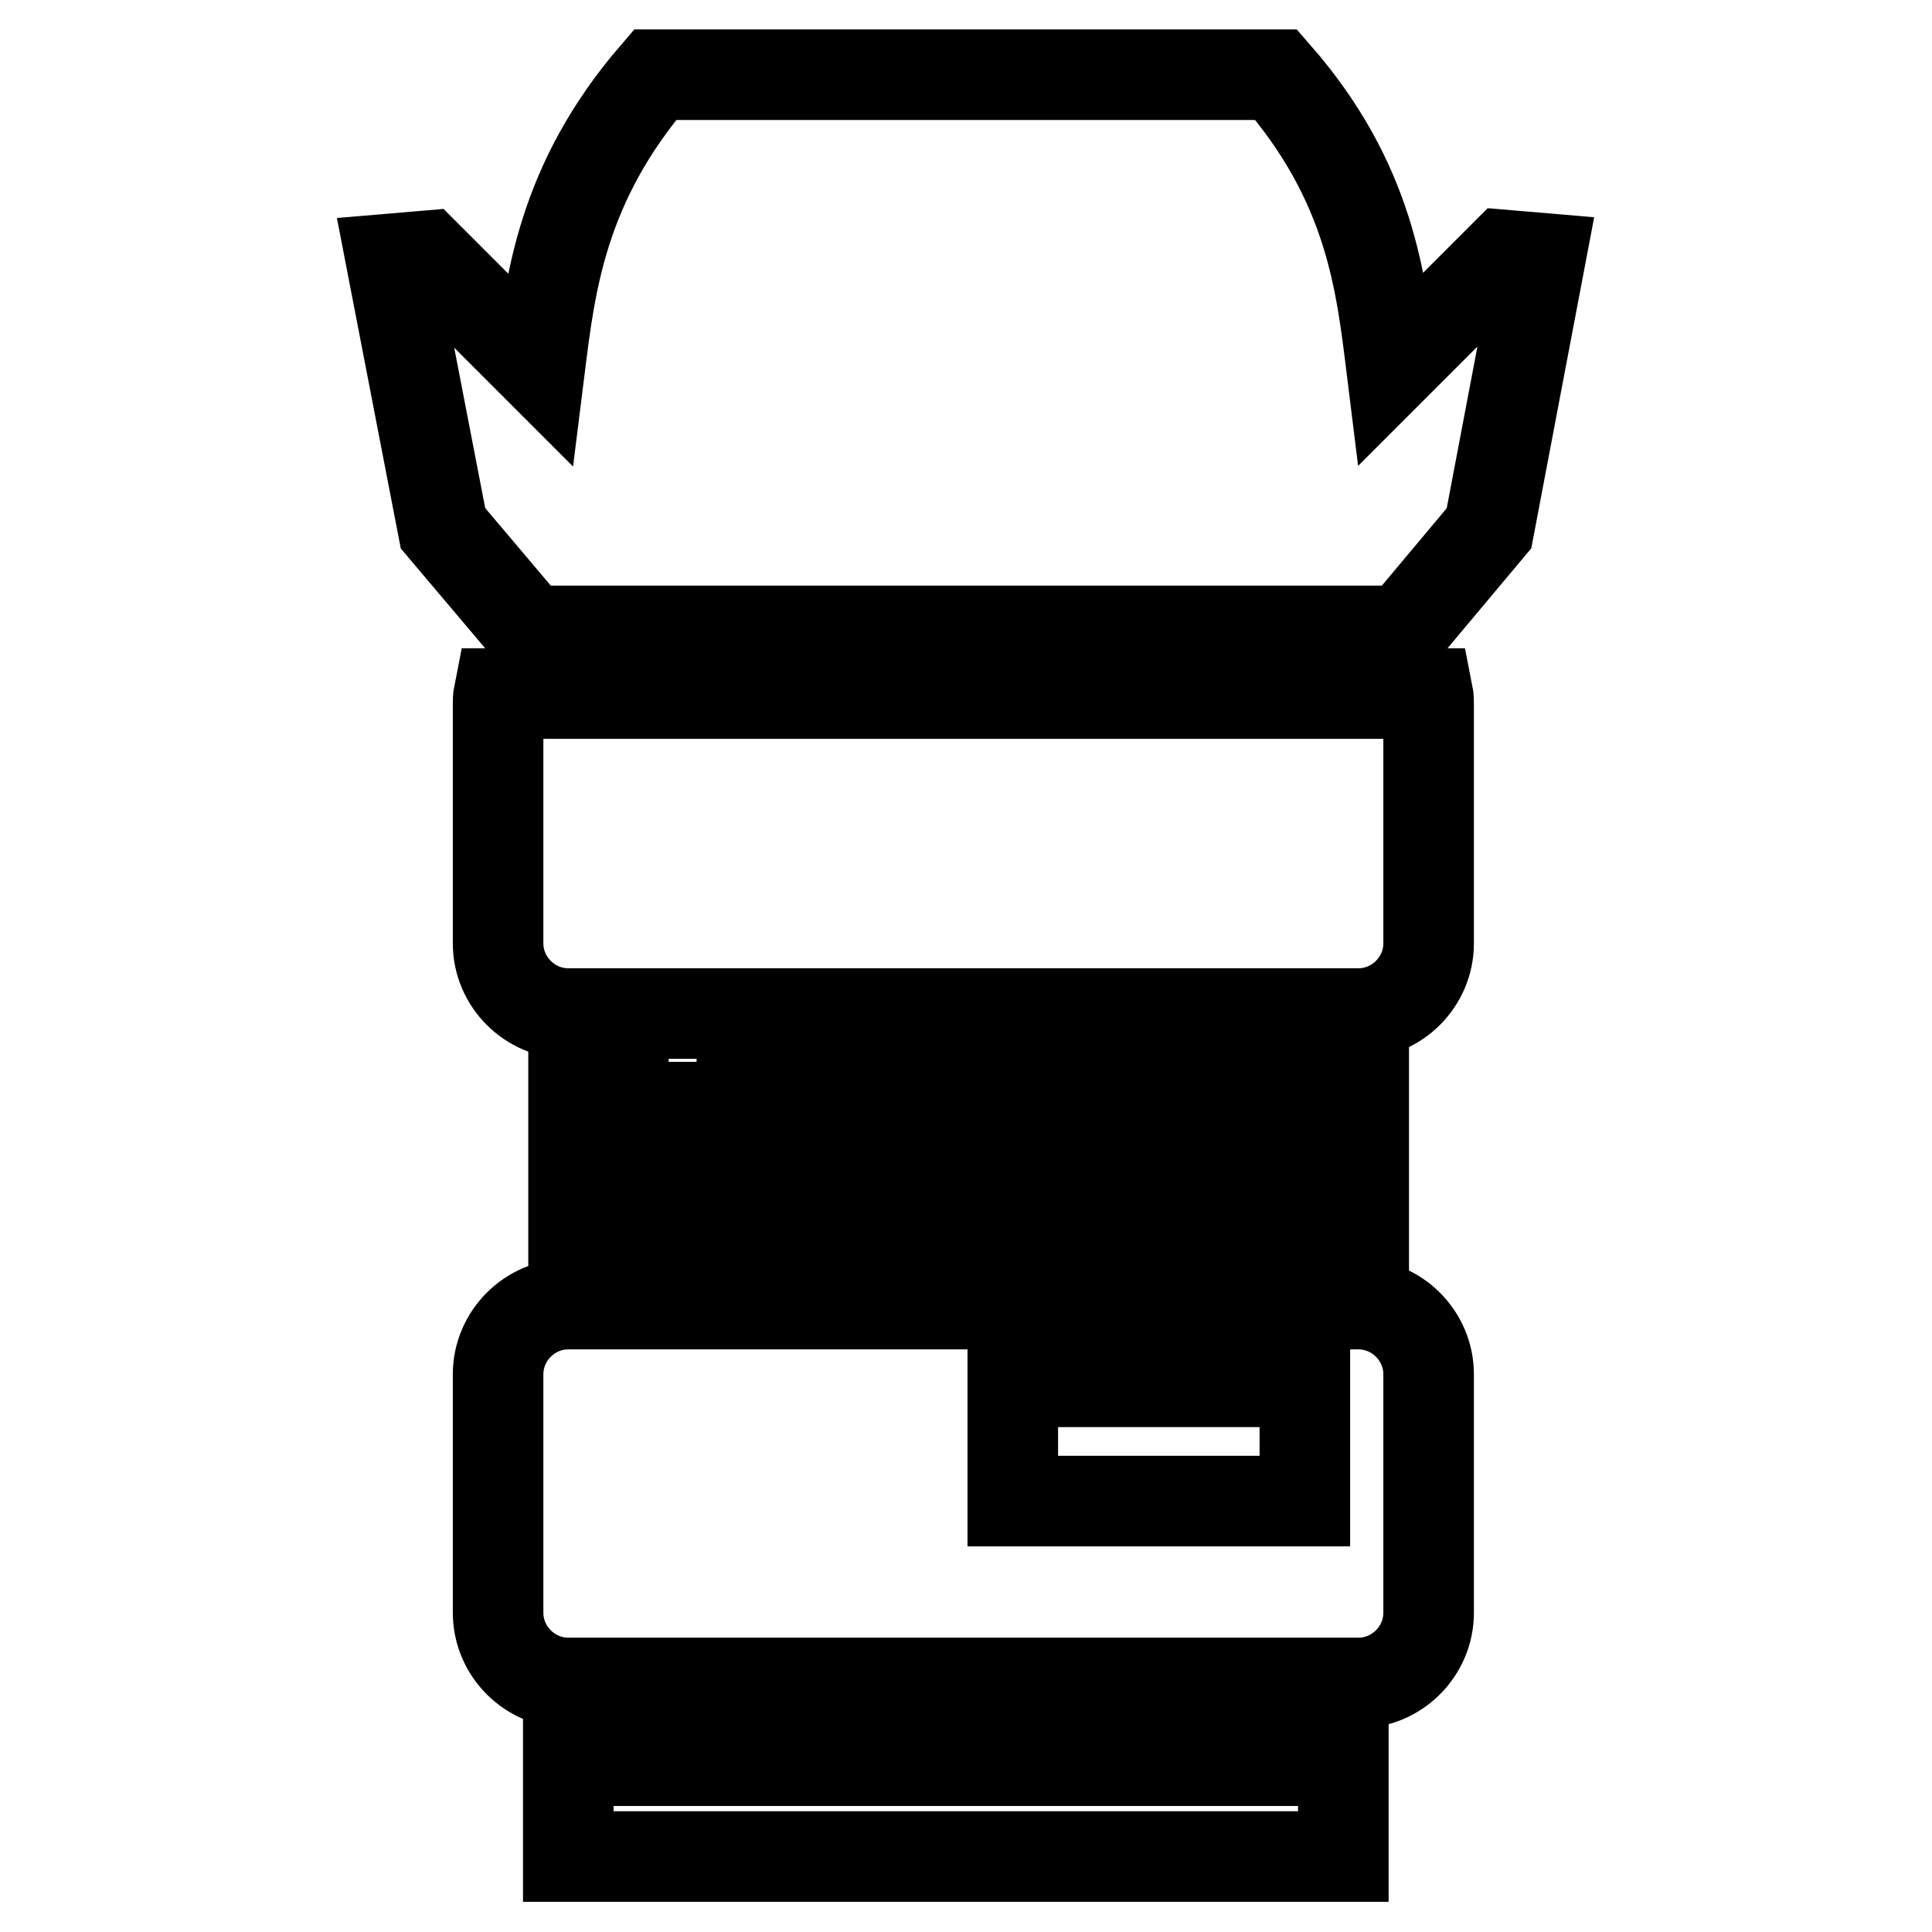 <?xml version="1.0" encoding="utf-8"?>
<!-- Svg Vector Icons : http://www.onlinewebfonts.com/icon -->
<!DOCTYPE svg PUBLIC "-//W3C//DTD SVG 1.1//EN" "http://www.w3.org/Graphics/SVG/1.1/DTD/svg11.dtd">
<svg version="1.1" xmlns="http://www.w3.org/2000/svg" xmlns:xlink="http://www.w3.org/1999/xlink" x="0px" y="0px" viewBox="0 0 256 256" enable-background="new 0 0 256 256" xml:space="preserve">
<g> <path stroke-width="12" fill-opacity="0" stroke="#000000"  d="M189.2,91.9c0.1,0.5,0.1,1,0.1,1.5V125c0,5.1-4.2,9.3-9.3,9.3H75.3c-5.1,0-9.3-4.2-9.3-9.3V93.4 c0-0.5,0-1,0.1-1.5L189.2,91.9L189.2,91.9z M120.1,83.6h65.8L197.3,70l6.8-35.8l-4.7-0.4l-15,15c-1.4-11.3-2.8-24.6-15.3-38.9H86.8 C74.4,24.3,72.9,37.7,71.5,48.9l-15-15l-4.7,0.4L58.7,70l11.5,13.6H120.1L120.1,83.6z M92.3,140.7H99v25.9h-6.6V140.7z M76,140.7 h6.6v25.9H76V140.7z M108.7,140.7h6.6v25.9h-6.6V140.7z M125.1,140.7h6.6v25.9h-6.6V140.7z M141.4,140.7h6.6v25.9h-6.6V140.7z  M157.8,140.7h6.6v25.9h-6.6V140.7z M174.1,140.7h6.6v25.9h-6.6V140.7z M75.3,233.3H178V246H75.3V233.3z M75.3,172.8H180 c5.1,0,9.3,4.2,9.3,9.3v31.6c0,5.1-4.2,9.3-9.3,9.3H75.3c-5.1,0-9.3-4.2-9.3-9.3v-31.6C66,177,70.2,172.8,75.3,172.8z M134.2,183.1 v15.8h38.7v-15.8H134.2z"/></g>
</svg>